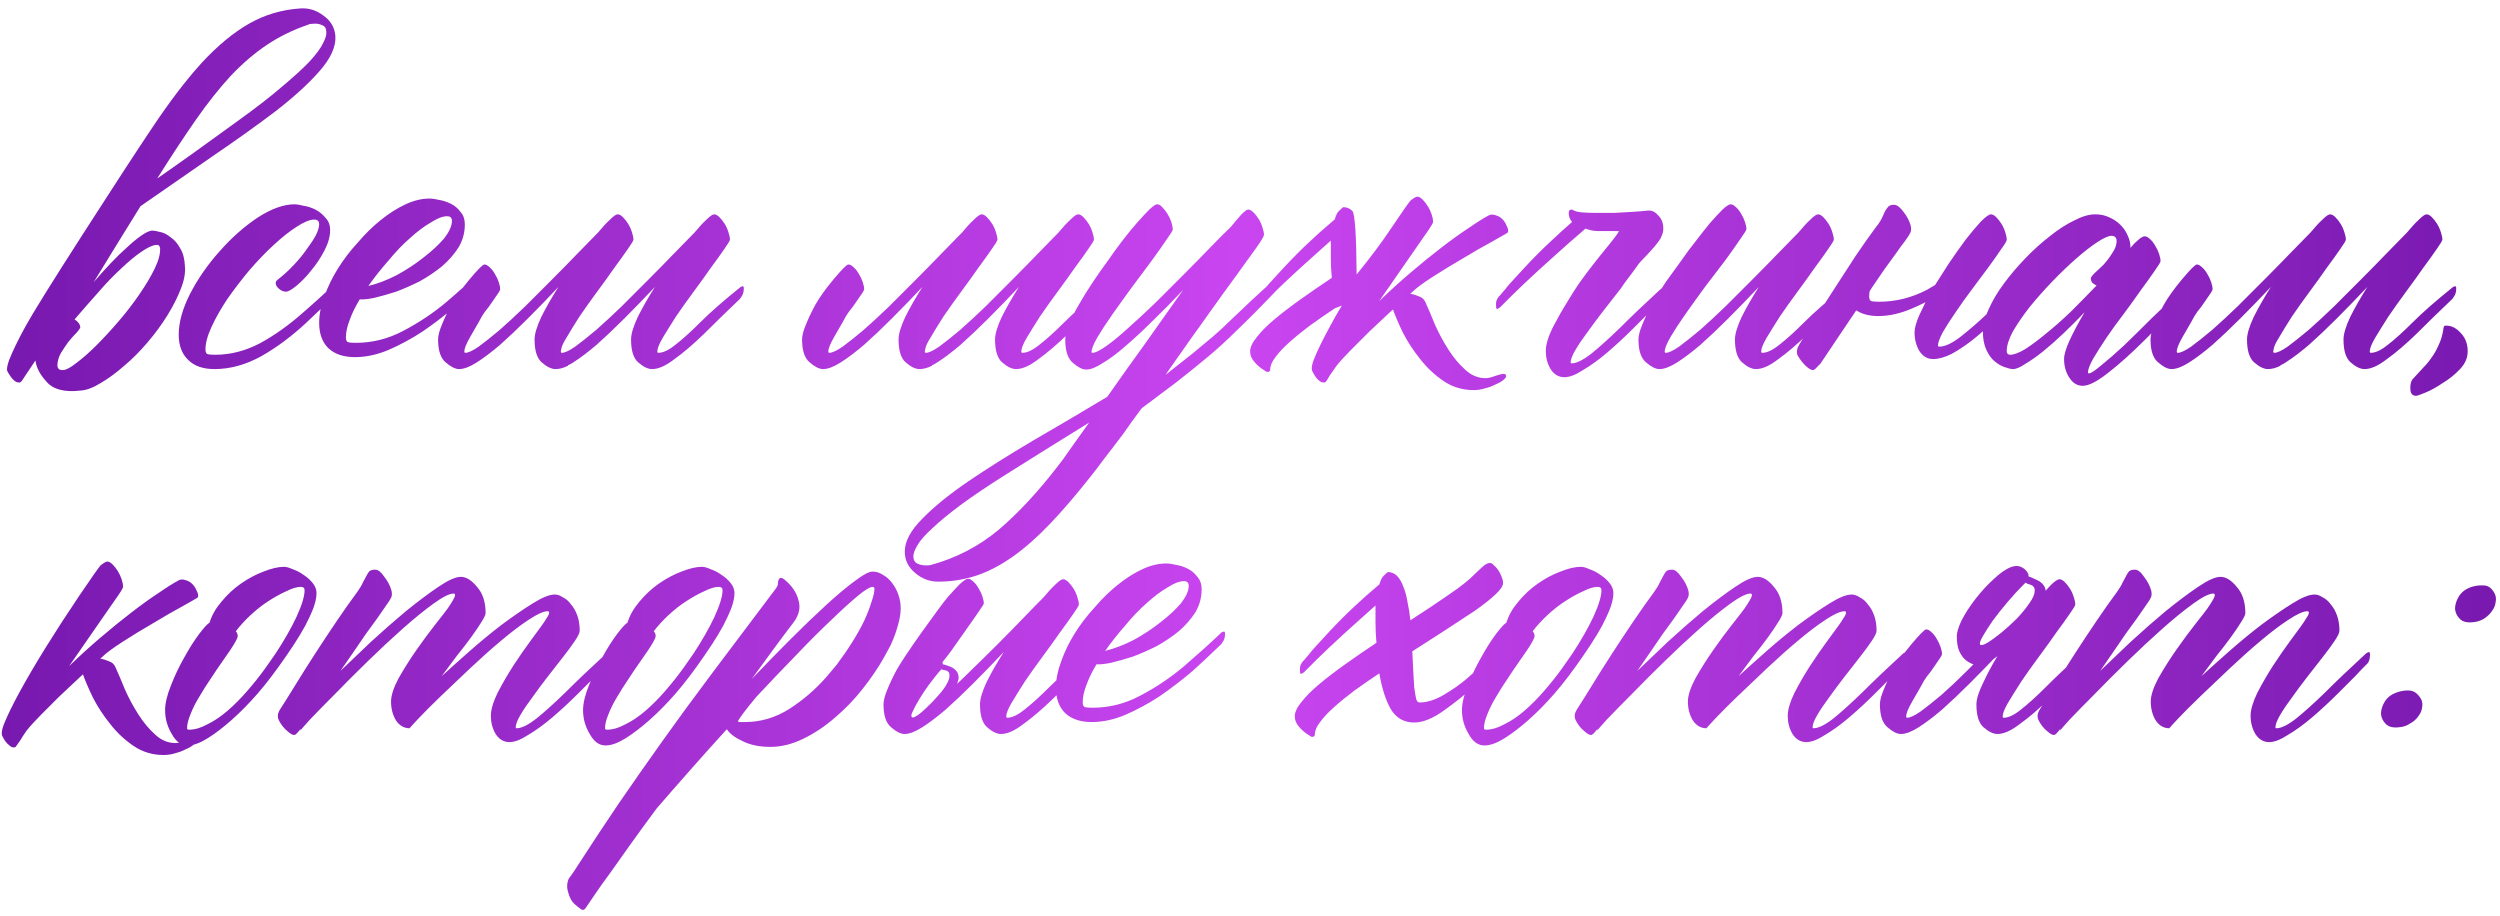 <?xml version="1.0" encoding="UTF-8"?> <svg xmlns="http://www.w3.org/2000/svg" width="322" height="118" viewBox="0 0 322 118" fill="none"><path d="M20.127 31.542C19.635 31.583 18.979 31.891 18.158 32.465C17.379 32.998 16.518 33.716 15.574 34.618C14.631 35.48 13.646 36.505 12.621 37.694C11.596 38.843 10.591 39.991 9.606 41.14C10.058 41.427 10.304 41.755 10.345 42.124C10.345 42.247 10.181 42.493 9.853 42.862C9.524 43.19 9.176 43.58 8.807 44.031C8.479 44.482 8.15 44.975 7.822 45.508C7.535 46.041 7.392 46.574 7.392 47.107C7.433 47.518 7.679 47.702 8.13 47.661C8.499 47.661 9.073 47.353 9.853 46.738C10.632 46.164 11.493 45.405 12.437 44.462C13.38 43.519 14.344 42.473 15.328 41.324C16.312 40.176 17.194 39.027 17.974 37.879C18.794 36.69 19.45 35.582 19.942 34.557C20.435 33.531 20.66 32.67 20.619 31.973C20.578 31.645 20.414 31.501 20.127 31.542ZM39.691 3.18C37.764 3.836 36 4.697 34.4 5.764C32.801 6.83 31.242 8.163 29.725 9.763C28.248 11.362 26.751 13.249 25.233 15.423C23.716 17.597 22.055 20.119 20.25 22.99C21.727 21.965 23.326 20.837 25.049 19.606C26.771 18.376 28.617 17.043 30.586 15.607C32.924 13.926 34.831 12.449 36.308 11.178C37.825 9.906 39.015 8.819 39.876 7.917C40.737 6.974 41.312 6.194 41.599 5.579C41.927 4.964 42.07 4.472 42.029 4.103C42.029 3.651 41.845 3.364 41.476 3.241C41.148 3.077 40.778 3.016 40.368 3.057C40.04 3.057 39.815 3.098 39.691 3.18ZM4.562 46.431C3.7 47.743 3.249 48.42 3.208 48.461C3.044 48.707 2.921 48.892 2.839 49.015C2.757 49.138 2.695 49.199 2.654 49.199C2.613 49.24 2.572 49.261 2.531 49.261C2.039 49.343 1.506 48.851 0.932 47.784C0.85 47.538 0.932 47.066 1.178 46.369C1.629 45.221 2.326 43.785 3.27 42.062C4.213 40.34 6.674 36.382 10.652 30.189C14.631 23.995 17.625 19.401 19.635 16.407C21.85 13.085 23.962 10.316 25.972 8.102C28.023 5.887 30.053 4.205 32.062 3.057C34.072 1.908 36.267 1.252 38.645 1.088C39.753 1.006 40.758 1.313 41.66 2.011C42.603 2.667 43.116 3.549 43.198 4.656C43.28 6.01 42.603 7.507 41.168 9.147C39.773 10.747 37.887 12.47 35.508 14.315C33.129 16.12 30.401 18.068 27.325 20.16C24.29 22.252 21.214 24.385 18.097 26.559C17.194 28.035 16.23 29.594 15.205 31.234C14.221 32.834 13.175 34.536 12.067 36.341C12.806 35.48 13.544 34.659 14.282 33.88C15.021 33.101 15.718 32.424 16.374 31.85C17.03 31.234 17.625 30.742 18.158 30.373C18.732 29.963 19.204 29.737 19.573 29.696C19.819 29.696 20.168 29.758 20.619 29.881C21.07 29.963 21.521 30.189 21.973 30.558C22.465 30.886 22.875 31.357 23.203 31.973C23.572 32.547 23.777 33.326 23.818 34.31C23.9 35.172 23.716 36.156 23.265 37.264C22.855 38.33 22.28 39.458 21.542 40.648C20.804 41.837 19.942 43.006 18.958 44.154C18.015 45.262 17.03 46.246 16.005 47.107C14.979 48.01 13.975 48.748 12.99 49.322C12.006 49.938 11.124 50.266 10.345 50.307C8.253 50.553 6.776 50.143 5.915 49.076C5.136 48.215 4.685 47.333 4.562 46.431ZM43.629 36.033C43.67 35.951 43.773 35.89 43.937 35.849C44.101 35.767 44.183 35.849 44.183 36.095C44.183 36.505 44.101 36.833 43.937 37.079C43.813 37.284 43.731 37.407 43.69 37.448C42.706 38.474 41.291 39.848 39.445 41.57C37.6 43.293 35.672 44.728 33.662 45.877C31.652 46.984 29.643 47.538 27.633 47.538C26.156 47.538 25.028 47.148 24.249 46.369C23.429 45.59 23.019 44.503 23.019 43.108C23.019 41.509 23.511 39.745 24.495 37.817C25.52 35.849 26.792 34.023 28.31 32.342C29.827 30.619 31.447 29.184 33.17 28.035C34.934 26.887 36.533 26.312 37.969 26.312C38.215 26.312 38.584 26.374 39.076 26.497C39.609 26.579 40.122 26.743 40.614 26.989C41.106 27.235 41.537 27.584 41.906 28.035C42.316 28.445 42.522 28.979 42.522 29.635C42.522 30.455 42.275 31.337 41.783 32.28C41.291 33.224 40.717 34.085 40.06 34.864C39.445 35.644 38.81 36.3 38.153 36.833C37.538 37.325 37.107 37.571 36.861 37.571C36.533 37.571 36.226 37.448 35.938 37.202C35.651 36.956 35.508 36.71 35.508 36.464C35.508 36.3 35.59 36.156 35.754 36.033C36.492 35.459 37.19 34.823 37.846 34.126C38.502 33.429 39.056 32.752 39.507 32.096C39.999 31.439 40.389 30.845 40.676 30.311C40.963 29.737 41.106 29.266 41.106 28.896C41.106 28.486 40.901 28.281 40.491 28.281C39.917 28.281 39.158 28.589 38.215 29.204C37.312 29.778 36.328 30.558 35.262 31.542C34.236 32.485 33.19 33.572 32.124 34.803C31.099 36.033 30.155 37.264 29.294 38.494C28.474 39.725 27.797 40.914 27.264 42.062C26.73 43.211 26.464 44.195 26.464 45.016C26.464 45.262 26.525 45.446 26.648 45.569C26.771 45.651 27.141 45.692 27.756 45.692C29.684 45.692 31.591 45.2 33.477 44.216C35.364 43.19 37.21 41.878 39.015 40.278C40.86 38.679 42.398 37.264 43.629 36.033ZM62.332 34.557C62.373 34.475 62.476 34.413 62.64 34.372C62.804 34.29 62.886 34.372 62.886 34.618C62.886 35.028 62.804 35.356 62.64 35.602C62.517 35.808 62.435 35.931 62.394 35.972C62.065 36.3 61.676 36.669 61.225 37.079C60.815 37.489 59.953 38.289 58.641 39.478C57.287 40.627 55.893 41.693 54.457 42.678C53.022 43.621 51.545 44.421 50.027 45.077C48.551 45.692 47.115 46 45.721 46C44.244 46 43.096 45.61 42.275 44.831C41.496 44.052 41.106 42.965 41.106 41.57C41.106 40.504 41.332 39.376 41.783 38.187C42.193 36.997 42.768 35.808 43.506 34.618C44.244 33.429 45.105 32.301 46.09 31.234C47.033 30.127 48.018 29.163 49.043 28.343C50.109 27.481 51.176 26.805 52.242 26.312C53.309 25.82 54.334 25.574 55.318 25.574C55.647 25.574 56.077 25.636 56.61 25.759C57.102 25.841 57.595 26.005 58.087 26.251C58.579 26.497 58.989 26.846 59.317 27.297C59.687 27.707 59.871 28.24 59.871 28.896C59.871 29.963 59.605 30.947 59.071 31.85C58.497 32.752 57.779 33.572 56.918 34.31C56.057 35.008 55.113 35.644 54.088 36.218C53.022 36.751 51.996 37.202 51.012 37.571C49.986 37.899 49.043 38.166 48.182 38.371C47.361 38.535 46.746 38.597 46.336 38.556C45.762 39.499 45.331 40.381 45.044 41.201C44.716 42.022 44.552 42.78 44.552 43.477C44.552 43.724 44.613 43.908 44.736 44.031C44.859 44.113 45.228 44.154 45.844 44.154C47.977 44.154 50.007 43.642 51.935 42.616C53.903 41.591 55.749 40.36 57.472 38.925C59.194 37.448 60.815 35.992 62.332 34.557ZM58.21 28.466C58.21 28.056 58.005 27.851 57.595 27.851C57.02 27.851 56.323 28.117 55.503 28.65C54.642 29.143 53.739 29.819 52.796 30.681C51.852 31.501 50.93 32.465 50.027 33.572C49.084 34.639 48.223 35.726 47.443 36.833C48.633 36.546 49.863 36.074 51.135 35.418C52.406 34.721 53.555 33.962 54.58 33.142C55.647 32.321 56.528 31.501 57.226 30.681C57.882 29.819 58.21 29.081 58.21 28.466ZM73.16 47.046V47.107C72.586 47.395 72.053 47.538 71.561 47.538C71.027 47.538 70.433 47.251 69.776 46.677C69.161 46.144 68.853 45.159 68.853 43.724C68.853 43.026 69.141 42.062 69.715 40.832C70.33 39.602 71.068 38.31 71.93 36.956C70.576 38.392 69.264 39.745 67.992 41.017C66.721 42.288 65.531 43.416 64.424 44.4C63.316 45.344 62.312 46.102 61.409 46.677C60.507 47.251 59.748 47.538 59.133 47.538C58.641 47.538 58.066 47.251 57.41 46.677C56.754 46.144 56.426 45.159 56.426 43.724C56.426 43.231 56.59 42.596 56.918 41.816C57.246 40.996 57.656 40.135 58.148 39.232C58.682 38.289 59.461 37.202 60.486 35.972C61.553 34.7 62.188 34.065 62.394 34.065C62.599 34.065 62.824 34.188 63.07 34.434C63.316 34.639 63.542 34.926 63.747 35.295C63.952 35.623 64.116 35.972 64.239 36.341C64.362 36.71 64.424 37.018 64.424 37.264C64.424 37.387 64.157 37.817 63.624 38.556C63.132 39.294 62.742 39.827 62.455 40.155C62.209 40.483 61.963 40.894 61.717 41.386C61.471 41.837 61.081 42.514 60.548 43.416C60.056 44.277 59.81 44.893 59.81 45.262C59.81 45.385 59.851 45.446 59.933 45.446C60.302 45.446 60.876 45.18 61.655 44.647C62.435 44.072 63.337 43.355 64.362 42.493C65.388 41.591 66.475 40.586 67.623 39.478C68.772 38.33 69.92 37.182 71.068 36.033C72.217 34.885 73.304 33.777 74.329 32.711C75.355 31.645 76.257 30.722 77.036 29.942C77.61 29.245 78.123 28.691 78.574 28.281C79.025 27.83 79.353 27.605 79.559 27.605C79.764 27.605 79.989 27.727 80.235 27.974C80.481 28.22 80.707 28.507 80.912 28.835C81.117 29.163 81.281 29.532 81.404 29.942C81.527 30.311 81.589 30.619 81.589 30.865C81.589 30.988 81.343 31.398 80.851 32.096C80.399 32.752 79.825 33.552 79.128 34.495C78.472 35.438 77.733 36.464 76.913 37.571C76.093 38.679 75.334 39.745 74.637 40.77C73.981 41.796 73.427 42.698 72.976 43.477C72.606 44.052 72.381 44.523 72.299 44.893V44.954C72.258 45.077 72.237 45.18 72.237 45.262C72.237 45.385 72.278 45.446 72.36 45.446C72.73 45.446 73.304 45.18 74.083 44.647C74.862 44.072 75.765 43.355 76.79 42.493C77.815 41.591 78.902 40.586 80.051 39.478C81.199 38.33 82.348 37.182 83.496 36.033C84.644 34.885 85.731 33.777 86.757 32.711C87.782 31.645 88.685 30.722 89.464 29.942C90.038 29.245 90.551 28.691 91.002 28.281C91.453 27.83 91.781 27.605 91.986 27.605C92.191 27.605 92.417 27.727 92.663 27.974C92.909 28.22 93.135 28.507 93.34 28.835C93.545 29.163 93.709 29.532 93.832 29.942C93.955 30.311 94.017 30.619 94.017 30.865C94.017 30.988 93.77 31.398 93.278 32.096C92.827 32.752 92.253 33.552 91.556 34.495C90.899 35.438 90.161 36.464 89.341 37.571C88.52 38.679 87.762 39.745 87.064 40.77C86.408 41.796 85.834 42.719 85.342 43.539C84.891 44.318 84.665 44.893 84.665 45.262C84.665 45.385 84.706 45.446 84.788 45.446C85.403 45.446 86.142 45.098 87.003 44.4C87.905 43.703 88.972 42.739 90.202 41.509C91.433 40.278 93.114 38.802 95.247 37.079C95.329 36.997 95.432 36.935 95.555 36.895C95.719 36.812 95.801 36.895 95.801 37.141C95.801 37.551 95.719 37.879 95.555 38.125C95.432 38.33 95.35 38.453 95.309 38.494C93.627 40.094 92.089 41.591 90.694 42.985C89.3 44.339 88.028 45.426 86.88 46.246C85.772 47.107 84.809 47.538 83.988 47.538C83.455 47.538 82.86 47.251 82.204 46.677C81.589 46.144 81.281 45.159 81.281 43.724C81.281 43.026 81.568 42.062 82.143 40.832C82.758 39.602 83.496 38.31 84.357 36.956C83.004 38.392 81.691 39.745 80.42 41.017C79.148 42.288 77.959 43.416 76.852 44.4C75.744 45.344 74.739 46.102 73.837 46.677C73.591 46.841 73.365 46.964 73.16 47.046ZM120.041 47.046V47.107C119.467 47.395 118.934 47.538 118.441 47.538C117.908 47.538 117.313 47.251 116.657 46.677C116.042 46.144 115.734 45.159 115.734 43.724C115.734 43.026 116.021 42.062 116.596 40.832C117.211 39.602 117.949 38.31 118.811 36.956C117.457 38.392 116.145 39.745 114.873 41.017C113.602 42.288 112.412 43.416 111.305 44.4C110.197 45.344 109.192 46.102 108.29 46.677C107.388 47.251 106.629 47.538 106.014 47.538C105.521 47.538 104.947 47.251 104.291 46.677C103.635 46.144 103.307 45.159 103.307 43.724C103.307 43.231 103.471 42.596 103.799 41.816C104.127 40.996 104.537 40.135 105.029 39.232C105.562 38.289 106.342 37.202 107.367 35.972C108.434 34.7 109.069 34.065 109.274 34.065C109.479 34.065 109.705 34.188 109.951 34.434C110.197 34.639 110.423 34.926 110.628 35.295C110.833 35.623 110.997 35.972 111.12 36.341C111.243 36.71 111.305 37.018 111.305 37.264C111.305 37.387 111.038 37.817 110.505 38.556C110.013 39.294 109.623 39.827 109.336 40.155C109.09 40.483 108.844 40.894 108.598 41.386C108.352 41.837 107.962 42.514 107.429 43.416C106.937 44.277 106.69 44.893 106.69 45.262C106.69 45.385 106.731 45.446 106.813 45.446C107.183 45.446 107.757 45.18 108.536 44.647C109.315 44.072 110.218 43.355 111.243 42.493C112.269 41.591 113.355 40.586 114.504 39.478C115.652 38.33 116.801 37.182 117.949 36.033C119.098 34.885 120.185 33.777 121.21 32.711C122.235 31.645 123.138 30.722 123.917 29.942C124.491 29.245 125.004 28.691 125.455 28.281C125.906 27.83 126.234 27.605 126.439 27.605C126.645 27.605 126.87 27.727 127.116 27.974C127.362 28.22 127.588 28.507 127.793 28.835C127.998 29.163 128.162 29.532 128.285 29.942C128.408 30.311 128.47 30.619 128.47 30.865C128.47 30.988 128.224 31.398 127.731 32.096C127.28 32.752 126.706 33.552 126.009 34.495C125.353 35.438 124.614 36.464 123.794 37.571C122.974 38.679 122.215 39.745 121.518 40.77C120.861 41.796 120.308 42.698 119.856 43.477C119.487 44.052 119.262 44.523 119.18 44.893V44.954C119.139 45.077 119.118 45.18 119.118 45.262C119.118 45.385 119.159 45.446 119.241 45.446C119.61 45.446 120.185 45.18 120.964 44.647C121.743 44.072 122.646 43.355 123.671 42.493C124.696 41.591 125.783 40.586 126.932 39.478C128.08 38.33 129.229 37.182 130.377 36.033C131.525 34.885 132.612 33.777 133.638 32.711C134.663 31.645 135.565 30.722 136.345 29.942C136.919 29.245 137.432 28.691 137.883 28.281C138.334 27.83 138.662 27.605 138.867 27.605C139.072 27.605 139.298 27.727 139.544 27.974C139.79 28.22 140.016 28.507 140.221 28.835C140.426 29.163 140.59 29.532 140.713 29.942C140.836 30.311 140.897 30.619 140.897 30.865C140.897 30.988 140.651 31.398 140.159 32.096C139.708 32.752 139.134 33.552 138.437 34.495C137.78 35.438 137.042 36.464 136.222 37.571C135.401 38.679 134.643 39.745 133.945 40.77C133.289 41.796 132.715 42.719 132.223 43.539C131.771 44.318 131.546 44.893 131.546 45.262C131.546 45.385 131.587 45.446 131.669 45.446C132.284 45.446 133.022 45.098 133.884 44.4C134.786 43.703 135.853 42.739 137.083 41.509C138.313 40.278 139.995 38.802 142.128 37.079C142.21 36.997 142.312 36.935 142.436 36.895C142.6 36.812 142.682 36.895 142.682 37.141C142.682 37.551 142.6 37.879 142.436 38.125C142.312 38.33 142.23 38.453 142.189 38.494C140.508 40.094 138.97 41.591 137.575 42.985C136.181 44.339 134.909 45.426 133.761 46.246C132.653 47.107 131.689 47.538 130.869 47.538C130.336 47.538 129.741 47.251 129.085 46.677C128.47 46.144 128.162 45.159 128.162 43.724C128.162 43.026 128.449 42.062 129.023 40.832C129.639 39.602 130.377 38.31 131.238 36.956C129.885 38.392 128.572 39.745 127.301 41.017C126.029 42.288 124.84 43.416 123.732 44.4C122.625 45.344 121.62 46.102 120.718 46.677C120.472 46.841 120.246 46.964 120.041 47.046ZM136.16 60.15C136.57 59.658 137.124 58.899 137.821 57.874C138.519 56.89 139.339 55.741 140.282 54.429C138.765 55.372 137.145 56.377 135.422 57.443C133.699 58.51 131.833 59.679 129.823 60.95C127.403 62.468 125.414 63.801 123.855 64.949C122.256 66.139 121.005 67.164 120.103 68.025C119.159 68.887 118.523 69.605 118.195 70.179C117.826 70.794 117.642 71.286 117.642 71.655C117.642 72.106 117.806 72.414 118.134 72.578C118.462 72.742 118.831 72.824 119.241 72.824C119.569 72.824 119.795 72.804 119.918 72.763C123.199 71.86 126.111 70.343 128.654 68.21C131.156 66.077 133.658 63.391 136.16 60.15ZM150.126 48.276L153.633 45.508C154.535 44.77 155.396 44.052 156.217 43.355C157.078 42.616 157.898 41.857 158.678 41.078C160.113 39.684 162.164 37.776 164.83 35.356C164.871 35.274 164.974 35.213 165.138 35.172C165.302 35.09 165.384 35.172 165.384 35.418C165.425 35.828 165.384 36.156 165.261 36.402C165.138 36.607 165.056 36.73 165.015 36.772C162.554 39.355 160.605 41.324 159.17 42.678C158.062 43.785 156.873 44.872 155.602 45.938C154.371 46.964 152.997 48.071 151.479 49.261L147.05 52.583C146.188 53.731 145.389 54.839 144.65 55.905C143.789 57.054 142.989 58.1 142.251 59.043C141.554 59.986 140.959 60.766 140.467 61.381C138.621 63.719 136.898 65.728 135.299 67.41C133.658 69.133 132.059 70.548 130.5 71.655C128.941 72.763 127.383 73.583 125.824 74.116C124.225 74.649 122.563 74.916 120.841 74.916C119.733 74.916 118.749 74.547 117.888 73.809C116.985 73.07 116.534 72.147 116.534 71.04C116.534 69.728 117.293 68.312 118.811 66.795C120.287 65.277 122.256 63.678 124.717 61.996C127.137 60.355 129.905 58.612 133.022 56.767C136.14 54.962 139.339 53.075 142.62 51.106C144.138 48.933 145.758 46.656 147.48 44.277C149.203 41.857 150.844 39.54 152.402 37.325C151.09 38.72 149.798 40.032 148.526 41.263C147.296 42.493 146.127 43.58 145.02 44.523C143.953 45.467 142.969 46.205 142.066 46.738C141.205 47.312 140.487 47.6 139.913 47.6C139.421 47.6 138.847 47.312 138.19 46.738C137.534 46.205 137.206 45.2 137.206 43.724C137.206 43.231 137.37 42.596 137.698 41.816C137.985 41.037 138.396 40.196 138.929 39.294C139.462 38.351 140.057 37.387 140.713 36.402C141.369 35.418 142.046 34.454 142.743 33.511C143.276 32.731 143.871 31.911 144.527 31.05C145.184 30.189 145.819 29.409 146.435 28.712C147.05 28.015 147.583 27.44 148.034 26.989C148.526 26.538 148.854 26.312 149.019 26.312C149.265 26.312 149.49 26.436 149.695 26.682C149.941 26.928 150.167 27.215 150.372 27.543C150.577 27.871 150.741 28.22 150.864 28.589C150.987 28.958 151.049 29.286 151.049 29.573C151.049 29.696 150.782 30.127 150.249 30.865C149.757 31.604 149.121 32.506 148.342 33.572C147.562 34.598 146.722 35.726 145.819 36.956C144.917 38.187 144.076 39.355 143.297 40.463C142.518 41.57 141.861 42.575 141.328 43.477C140.836 44.339 140.59 44.954 140.59 45.323C140.59 45.405 140.631 45.446 140.713 45.446C141.082 45.446 141.697 45.139 142.559 44.523C143.42 43.908 144.384 43.108 145.45 42.124C146.558 41.14 147.727 40.053 148.957 38.863C150.188 37.633 151.397 36.423 152.587 35.233C153.776 34.044 154.884 32.916 155.909 31.85C156.935 30.783 157.796 29.922 158.493 29.266C159.067 28.568 159.539 28.015 159.908 27.605C160.318 27.194 160.605 26.989 160.77 26.989C160.975 26.989 161.2 27.112 161.446 27.358C161.692 27.605 161.918 27.892 162.123 28.22C162.328 28.548 162.492 28.917 162.615 29.327C162.738 29.696 162.8 30.004 162.8 30.25C162.8 30.414 162.472 30.968 161.815 31.911C161.159 32.813 160.359 33.921 159.416 35.233C159.457 35.192 159.293 35.418 158.924 35.91C158.596 36.361 158.104 37.038 157.447 37.94C156.832 38.802 156.114 39.807 155.294 40.955C154.515 42.022 152.874 44.339 150.372 47.907L150.126 48.276ZM172.828 39.355C172.541 39.478 172.233 39.602 171.905 39.725C170.798 40.463 169.731 41.201 168.706 41.94C167.722 42.678 166.84 43.395 166.061 44.093C165.322 44.749 164.728 45.385 164.276 46C163.825 46.574 163.6 47.107 163.6 47.6C163.6 47.805 163.477 47.907 163.23 47.907C163.148 47.907 163.066 47.866 162.984 47.784C162.41 47.456 161.938 47.066 161.569 46.615C161.2 46.205 161.016 45.754 161.016 45.262C161.016 44.728 161.303 44.113 161.877 43.416C162.451 42.678 163.23 41.898 164.215 41.078C165.199 40.258 166.327 39.397 167.599 38.494C168.87 37.592 170.183 36.69 171.536 35.787C171.454 34.967 171.413 34.105 171.413 33.203V30.988C170.634 31.686 169.854 32.383 169.075 33.08C166.491 35.377 164.215 37.53 162.246 39.54C162.164 39.622 162.041 39.704 161.877 39.786C161.754 39.827 161.692 39.725 161.692 39.478C161.651 39.068 161.692 38.761 161.815 38.556C161.938 38.31 162.041 38.166 162.123 38.125C162.697 37.469 163.107 36.977 163.354 36.648C163.641 36.32 164.338 35.562 165.445 34.372C166.594 33.142 167.701 32.034 168.768 31.05C169.588 30.27 170.511 29.45 171.536 28.589C171.659 28.466 171.782 28.363 171.905 28.281C172.069 27.748 172.233 27.399 172.397 27.235C172.767 26.866 172.972 26.682 173.013 26.682C173.464 26.682 173.854 26.846 174.182 27.174C174.51 27.502 174.694 30.23 174.735 35.356C176.499 33.183 177.914 31.296 178.98 29.696C180.58 27.317 181.482 26.025 181.688 25.82C182.098 25.492 182.385 25.328 182.549 25.328C182.754 25.328 182.979 25.451 183.226 25.697C183.472 25.943 183.697 26.23 183.902 26.559C184.107 26.887 184.271 27.235 184.395 27.605C184.518 27.974 184.579 28.302 184.579 28.589C184.579 28.671 184.477 28.876 184.271 29.204C184.066 29.532 183.8 29.922 183.472 30.373L177.627 38.802C178.98 37.489 180.334 36.259 181.688 35.11C183.082 33.921 184.395 32.855 185.625 31.911C186.896 30.927 188.065 30.086 189.132 29.389C190.198 28.65 191.08 28.097 191.777 27.727C192.023 27.605 192.311 27.605 192.639 27.727C192.967 27.81 193.254 27.974 193.5 28.22C193.746 28.466 193.931 28.753 194.054 29.081C194.218 29.368 194.279 29.635 194.238 29.881C194.197 29.963 194.095 30.045 193.931 30.127C193.808 30.209 193.192 30.558 192.085 31.173C191.019 31.747 189.809 32.444 188.455 33.265C187.102 34.044 185.789 34.844 184.518 35.664C183.246 36.484 182.364 37.141 181.872 37.633C181.79 37.715 181.708 37.776 181.626 37.817C182.036 37.899 182.426 38.023 182.795 38.187C183.164 38.31 183.431 38.556 183.595 38.925C183.964 39.745 184.374 40.709 184.825 41.816C185.317 42.924 185.892 43.99 186.548 45.016C187.204 46.041 187.922 46.902 188.701 47.6C189.48 48.338 190.362 48.707 191.347 48.707C191.675 48.707 192.105 48.605 192.639 48.399C193.172 48.235 193.5 48.153 193.623 48.153C193.869 48.153 193.992 48.256 193.992 48.461C193.992 48.584 193.869 48.748 193.623 48.953C193.377 49.158 193.049 49.343 192.639 49.507C192.27 49.712 191.839 49.876 191.347 49.999C190.854 50.163 190.342 50.245 189.809 50.245C188.373 50.245 187.081 49.855 185.933 49.076C184.784 48.297 183.779 47.353 182.918 46.246C182.057 45.18 181.318 44.052 180.703 42.862C180.129 41.673 179.698 40.668 179.411 39.848C179.411 39.889 179.391 39.909 179.35 39.909C179.268 39.991 178.939 40.299 178.365 40.832C177.791 41.365 177.114 42.001 176.335 42.739C175.597 43.477 174.838 44.236 174.059 45.016C173.279 45.795 172.644 46.492 172.151 47.107C171.782 47.641 171.495 48.051 171.29 48.338C171.126 48.625 171.003 48.83 170.921 48.953C170.839 49.076 170.777 49.158 170.736 49.199C170.695 49.24 170.634 49.261 170.552 49.261C170.347 49.302 170.101 49.199 169.813 48.953C169.567 48.748 169.301 48.358 169.014 47.784C168.891 47.497 168.952 47.025 169.198 46.369C169.649 45.221 170.347 43.785 171.29 42.062C171.741 41.201 172.254 40.299 172.828 39.355ZM211.096 33.941C210.85 34.27 210.583 34.639 210.296 35.049C209.886 35.582 209.517 36.074 209.188 36.525C208.901 36.977 208.635 37.346 208.389 37.633C207.773 38.412 207.117 39.253 206.42 40.155C205.723 41.058 205.066 41.94 204.451 42.801C203.836 43.621 203.323 44.38 202.913 45.077C202.503 45.774 202.298 46.308 202.298 46.677C202.298 46.759 202.339 46.8 202.421 46.8C203.036 46.8 203.877 46.39 204.943 45.569C206.01 44.708 207.261 43.58 208.696 42.185C210.132 40.75 211.875 39.089 213.926 37.202C214.008 37.12 214.11 37.059 214.233 37.018C214.397 36.935 214.479 37.018 214.479 37.264C214.479 37.674 214.418 38.002 214.295 38.248C214.172 38.453 214.069 38.576 213.987 38.617C213.372 39.232 212.921 39.704 212.634 40.032C212.347 40.319 211.608 41.058 210.419 42.247C209.271 43.395 208.143 44.441 207.035 45.385C205.928 46.328 204.882 47.087 203.897 47.661C202.954 48.276 202.154 48.584 201.498 48.584C200.76 48.584 200.165 48.235 199.714 47.538C199.304 46.841 199.099 46.062 199.099 45.2C199.099 44.421 199.386 43.437 199.96 42.247C200.575 41.058 201.19 39.971 201.806 38.986C202.421 37.961 202.913 37.182 203.282 36.648C204.021 35.582 205.066 34.208 206.42 32.526C207.814 30.845 208.512 29.922 208.512 29.758H206.604C206.317 29.758 206.03 29.758 205.743 29.758C205.456 29.758 205.148 29.717 204.82 29.635L204.205 29.45C202.811 30.64 201.437 31.85 200.083 33.08C197.499 35.377 195.223 37.53 193.254 39.54C193.172 39.622 193.049 39.704 192.885 39.786C192.762 39.827 192.7 39.725 192.7 39.478C192.659 39.068 192.7 38.761 192.823 38.556C192.946 38.31 193.049 38.166 193.131 38.125C193.705 37.469 194.115 36.977 194.361 36.648C194.648 36.32 195.346 35.562 196.453 34.372C197.602 33.142 198.709 32.034 199.775 31.05C200.596 30.27 201.498 29.45 202.482 28.589C202.195 28.261 202.052 27.871 202.052 27.42C202.052 27.133 202.175 26.989 202.421 26.989C202.462 26.989 202.564 27.03 202.729 27.112C202.934 27.235 203.282 27.317 203.774 27.358C204.308 27.399 204.923 27.42 205.62 27.42C206.358 27.42 207.117 27.42 207.896 27.42C208.717 27.379 209.455 27.338 210.111 27.297C210.85 27.256 211.608 27.194 212.388 27.112C212.839 27.112 213.249 27.338 213.618 27.789C214.028 28.199 214.233 28.753 214.233 29.45C214.233 29.778 214.172 30.065 214.049 30.311C213.967 30.558 213.864 30.763 213.741 30.927C213.413 31.419 212.818 32.116 211.957 33.019C211.67 33.306 211.383 33.613 211.096 33.941ZM237.428 37.079C237.51 36.997 237.612 36.935 237.735 36.895C237.899 36.812 237.981 36.895 237.981 37.141C237.981 37.551 237.899 37.879 237.735 38.125C237.612 38.33 237.53 38.453 237.489 38.494C235.808 40.094 234.27 41.591 232.875 42.985C231.48 44.339 230.209 45.426 229.061 46.246C227.953 47.107 226.989 47.538 226.169 47.538C225.636 47.538 225.041 47.251 224.385 46.677C223.77 46.144 223.462 45.159 223.462 43.724C223.462 43.026 223.749 42.062 224.323 40.832C224.938 39.602 225.677 38.31 226.538 36.956C225.185 38.392 223.872 39.745 222.601 41.017C221.329 42.288 220.14 43.416 219.032 44.4C217.925 45.344 216.92 46.102 216.018 46.677C215.115 47.251 214.356 47.538 213.741 47.538C213.249 47.538 212.675 47.251 212.019 46.677C211.362 46.144 211.034 45.159 211.034 43.724C211.034 43.231 211.198 42.596 211.526 41.816C211.854 40.996 212.265 40.135 212.757 39.232C213.29 38.289 213.885 37.325 214.541 36.341C215.238 35.356 215.936 34.393 216.633 33.449C217.166 32.67 217.761 31.87 218.417 31.05C219.073 30.189 219.688 29.409 220.263 28.712C220.878 28.015 221.411 27.44 221.862 26.989C222.354 26.538 222.703 26.312 222.908 26.312C223.113 26.312 223.339 26.436 223.585 26.682C223.831 26.887 224.057 27.174 224.262 27.543C224.467 27.871 224.631 28.22 224.754 28.589C224.877 28.958 224.938 29.266 224.938 29.512C224.938 29.635 224.672 30.065 224.139 30.804C223.646 31.542 223.011 32.444 222.231 33.511C221.452 34.536 220.591 35.664 219.647 36.895C218.745 38.125 217.904 39.294 217.125 40.401C216.346 41.509 215.689 42.514 215.156 43.416C214.664 44.277 214.418 44.893 214.418 45.262C214.418 45.385 214.459 45.446 214.541 45.446C214.91 45.446 215.484 45.18 216.264 44.647C217.043 44.072 217.945 43.355 218.971 42.493C219.996 41.591 221.083 40.586 222.231 39.478C223.38 38.33 224.528 37.182 225.677 36.033C226.825 34.885 227.912 33.777 228.938 32.711C229.963 31.645 230.865 30.722 231.645 29.942C232.219 29.245 232.731 28.691 233.183 28.281C233.634 27.83 233.962 27.605 234.167 27.605C234.372 27.605 234.598 27.727 234.844 27.974C235.09 28.22 235.315 28.507 235.521 28.835C235.726 29.163 235.89 29.532 236.013 29.942C236.136 30.311 236.197 30.619 236.197 30.865C236.197 30.988 235.951 31.398 235.459 32.096C235.008 32.752 234.434 33.552 233.736 34.495C233.08 35.438 232.342 36.464 231.521 37.571C230.701 38.679 229.942 39.745 229.245 40.77C228.589 41.796 228.015 42.719 227.522 43.539C227.071 44.318 226.846 44.893 226.846 45.262C226.846 45.385 226.887 45.446 226.969 45.446C227.584 45.446 228.322 45.098 229.184 44.4C230.086 43.703 231.152 42.739 232.383 41.509C233.613 40.278 235.295 38.802 237.428 37.079ZM249.24 36.71C249.773 35.849 250.348 34.946 250.963 34.003C251.742 32.855 252.48 31.809 253.178 30.865C253.916 29.922 254.572 29.143 255.146 28.527C255.762 27.912 256.192 27.605 256.438 27.605C256.644 27.605 256.869 27.727 257.115 27.974C257.361 28.22 257.587 28.507 257.792 28.835C257.997 29.163 258.161 29.532 258.284 29.942C258.407 30.311 258.469 30.619 258.469 30.865C258.469 31.029 258.243 31.419 257.792 32.034C257.382 32.649 256.849 33.408 256.192 34.31C255.536 35.172 254.818 36.136 254.039 37.202C253.26 38.227 252.542 39.232 251.886 40.217C251.229 41.16 250.676 42.022 250.225 42.801C249.814 43.58 249.609 44.154 249.609 44.523C249.609 44.605 249.671 44.647 249.794 44.647C250.532 44.647 251.476 44.195 252.624 43.293C253.813 42.35 254.941 41.365 256.008 40.34C257.074 39.273 258.223 38.145 259.453 36.956C259.535 36.874 259.638 36.812 259.761 36.772C259.925 36.69 260.007 36.772 260.007 37.018C260.007 37.428 259.925 37.756 259.761 38.002C259.638 38.207 259.556 38.33 259.515 38.371C258.899 39.027 258.1 39.889 257.115 40.955C256.172 41.98 255.208 42.883 254.224 43.662C253.239 44.441 252.296 45.077 251.394 45.569C250.491 46.02 249.691 46.246 248.994 46.246C248.256 46.246 247.661 45.898 247.21 45.2C246.8 44.503 246.595 43.703 246.595 42.801C246.595 42.268 246.8 41.529 247.21 40.586C247.456 40.053 247.723 39.499 248.01 38.925C247.436 39.212 246.861 39.478 246.287 39.725C244.77 40.381 243.313 40.709 241.919 40.709C240.771 40.709 239.827 40.463 239.089 39.971C238.556 40.75 237.961 41.632 237.305 42.616C235.336 45.528 234.331 47.025 234.29 47.107L234.413 46.861C233.962 47.395 233.675 47.661 233.552 47.661C233.347 47.702 233.039 47.538 232.629 47.169C232.219 46.8 231.85 46.328 231.521 45.754C231.357 45.344 231.439 44.872 231.768 44.339C232.26 43.519 232.896 42.473 233.675 41.201C234.495 39.93 235.356 38.597 236.259 37.202C237.161 35.808 238.063 34.413 238.966 33.019C239.909 31.624 240.791 30.373 241.611 29.266C241.98 28.814 242.247 28.404 242.411 28.035C242.575 27.666 242.719 27.358 242.842 27.112C243.006 26.866 243.149 26.682 243.272 26.559C243.437 26.436 243.662 26.374 243.949 26.374C244.318 26.374 244.729 26.682 245.18 27.297C245.631 27.871 245.938 28.466 246.103 29.081C246.185 29.45 246.164 29.758 246.041 30.004C245.918 30.25 245.692 30.599 245.364 31.05C245.036 31.46 244.646 31.993 244.195 32.649C243.744 33.265 243.252 33.941 242.719 34.68C242.227 35.418 241.693 36.197 241.119 37.018C241.037 37.141 240.935 37.305 240.812 37.51C240.771 37.715 240.75 37.94 240.75 38.187C240.75 38.433 240.812 38.617 240.935 38.74C241.058 38.822 241.427 38.863 242.042 38.863C244.175 38.863 246.226 38.351 248.194 37.325C248.563 37.12 248.912 36.915 249.24 36.71ZM281.725 36.648C281.766 36.566 281.868 36.505 282.032 36.464C282.196 36.382 282.278 36.464 282.278 36.71C282.278 37.12 282.196 37.448 282.032 37.694C281.909 37.899 281.827 38.023 281.786 38.063C279.776 40.237 277.91 42.165 276.188 43.847C274.506 45.528 272.947 46.923 271.512 48.03C270.117 49.138 269.03 49.691 268.251 49.691C267.554 49.691 266.979 49.343 266.528 48.645C266.077 47.948 265.852 47.148 265.852 46.246C265.852 45.672 266.098 44.852 266.59 43.785C267.082 42.719 267.718 41.529 268.497 40.217C267.636 41.119 266.733 42.022 265.79 42.924C264.888 43.785 264.006 44.565 263.145 45.262C262.324 45.918 261.565 46.451 260.868 46.861C260.212 47.312 259.679 47.538 259.269 47.538C259.022 47.538 258.674 47.456 258.223 47.292C257.812 47.169 257.382 46.923 256.931 46.554C256.521 46.226 256.172 45.754 255.885 45.139C255.557 44.482 255.393 43.662 255.393 42.678C255.393 41.857 255.639 40.914 256.131 39.848C256.623 38.74 257.279 37.633 258.1 36.525C258.92 35.418 259.843 34.331 260.868 33.265C261.894 32.198 262.939 31.255 264.006 30.435C265.072 29.573 266.118 28.896 267.144 28.404C268.169 27.871 269.071 27.605 269.851 27.605C270.507 27.605 271.102 27.727 271.635 27.974C272.209 28.22 272.701 28.548 273.111 28.958C273.521 29.368 273.829 29.819 274.034 30.311C274.28 30.804 274.403 31.316 274.403 31.85C274.403 31.891 274.383 31.911 274.342 31.911C274.342 31.911 274.342 31.932 274.342 31.973C275.244 30.947 275.88 30.435 276.249 30.435C276.454 30.435 276.68 30.558 276.926 30.804C277.172 31.009 277.397 31.296 277.603 31.665C277.808 31.993 277.972 32.342 278.095 32.711C278.218 33.08 278.279 33.388 278.279 33.634C278.279 33.757 278.033 34.167 277.541 34.864C277.09 35.52 276.516 36.32 275.818 37.264C275.162 38.207 274.424 39.232 273.604 40.34C272.783 41.406 272.024 42.452 271.327 43.477C270.671 44.462 270.097 45.364 269.604 46.185C269.153 47.005 268.928 47.6 268.928 47.969C268.928 48.051 268.969 48.092 269.051 48.092C269.297 48.092 269.83 47.743 270.65 47.046C271.471 46.39 272.435 45.549 273.542 44.523C274.649 43.457 275.839 42.288 277.11 41.017C278.423 39.745 279.366 38.843 279.94 38.31C280.556 37.735 281.15 37.182 281.725 36.648ZM258.899 45.692C259.392 45.692 260.048 45.446 260.868 44.954C261.688 44.421 262.591 43.744 263.575 42.924C264.601 42.103 265.667 41.16 266.774 40.094C267.882 38.986 268.969 37.879 270.035 36.772C269.83 36.69 269.646 36.566 269.481 36.402C269.358 36.238 269.297 36.054 269.297 35.849C269.297 35.726 269.461 35.5 269.789 35.172C270.158 34.844 270.548 34.475 270.958 34.065C271.368 33.613 271.737 33.121 272.065 32.588C272.435 32.055 272.619 31.542 272.619 31.05C272.619 30.599 272.394 30.373 271.942 30.373C271.573 30.373 270.979 30.64 270.158 31.173C269.338 31.706 268.415 32.424 267.39 33.326C266.405 34.188 265.38 35.172 264.313 36.279C263.288 37.346 262.324 38.433 261.422 39.54C260.561 40.648 259.843 41.693 259.269 42.678C258.735 43.662 258.469 44.503 258.469 45.2C258.469 45.528 258.612 45.692 258.899 45.692ZM293.722 47.046V47.107C293.147 47.395 292.614 47.538 292.122 47.538C291.589 47.538 290.994 47.251 290.338 46.677C289.723 46.144 289.415 45.159 289.415 43.724C289.415 43.026 289.702 42.062 290.276 40.832C290.892 39.602 291.63 38.31 292.491 36.956C291.138 38.392 289.825 39.745 288.554 41.017C287.282 42.288 286.093 43.416 284.985 44.4C283.878 45.344 282.873 46.102 281.971 46.677C281.068 47.251 280.31 47.538 279.694 47.538C279.202 47.538 278.628 47.251 277.972 46.677C277.315 46.144 276.987 45.159 276.987 43.724C276.987 43.231 277.151 42.596 277.479 41.816C277.808 40.996 278.218 40.135 278.71 39.232C279.243 38.289 280.022 37.202 281.048 35.972C282.114 34.7 282.75 34.065 282.955 34.065C283.16 34.065 283.386 34.188 283.632 34.434C283.878 34.639 284.104 34.926 284.309 35.295C284.514 35.623 284.678 35.972 284.801 36.341C284.924 36.71 284.985 37.018 284.985 37.264C284.985 37.387 284.719 37.817 284.186 38.556C283.693 39.294 283.304 39.827 283.017 40.155C282.771 40.483 282.524 40.894 282.278 41.386C282.032 41.837 281.643 42.514 281.109 43.416C280.617 44.277 280.371 44.893 280.371 45.262C280.371 45.385 280.412 45.446 280.494 45.446C280.863 45.446 281.438 45.18 282.217 44.647C282.996 44.072 283.898 43.355 284.924 42.493C285.949 41.591 287.036 40.586 288.185 39.478C289.333 38.33 290.481 37.182 291.63 36.033C292.778 34.885 293.865 33.777 294.891 32.711C295.916 31.645 296.818 30.722 297.598 29.942C298.172 29.245 298.685 28.691 299.136 28.281C299.587 27.83 299.915 27.605 300.12 27.605C300.325 27.605 300.551 27.727 300.797 27.974C301.043 28.22 301.269 28.507 301.474 28.835C301.679 29.163 301.843 29.532 301.966 29.942C302.089 30.311 302.15 30.619 302.15 30.865C302.15 30.988 301.904 31.398 301.412 32.096C300.961 32.752 300.387 33.552 299.689 34.495C299.033 35.438 298.295 36.464 297.475 37.571C296.654 38.679 295.896 39.745 295.198 40.77C294.542 41.796 293.988 42.698 293.537 43.477C293.168 44.052 292.942 44.523 292.86 44.893V44.954C292.819 45.077 292.799 45.18 292.799 45.262C292.799 45.385 292.84 45.446 292.922 45.446C293.291 45.446 293.865 45.18 294.645 44.647C295.424 44.072 296.326 43.355 297.352 42.493C298.377 41.591 299.464 40.586 300.612 39.478C301.761 38.33 302.909 37.182 304.058 36.033C305.206 34.885 306.293 33.777 307.318 32.711C308.344 31.645 309.246 30.722 310.025 29.942C310.6 29.245 311.112 28.691 311.563 28.281C312.015 27.83 312.343 27.605 312.548 27.605C312.753 27.605 312.979 27.727 313.225 27.974C313.471 28.22 313.696 28.507 313.901 28.835C314.106 29.163 314.271 29.532 314.394 29.942C314.517 30.311 314.578 30.619 314.578 30.865C314.578 30.988 314.332 31.398 313.84 32.096C313.389 32.752 312.814 33.552 312.117 34.495C311.461 35.438 310.723 36.464 309.902 37.571C309.082 38.679 308.323 39.745 307.626 40.77C306.97 41.796 306.396 42.719 305.903 43.539C305.452 44.318 305.227 44.893 305.227 45.262C305.227 45.385 305.268 45.446 305.35 45.446C305.965 45.446 306.703 45.098 307.564 44.4C308.467 43.703 309.533 42.739 310.764 41.509C311.994 40.278 313.676 38.802 315.809 37.079C315.891 36.997 315.993 36.935 316.116 36.895C316.28 36.812 316.362 36.895 316.362 37.141C316.362 37.551 316.28 37.879 316.116 38.125C315.993 38.33 315.911 38.453 315.87 38.494C314.188 40.094 312.65 41.591 311.256 42.985C309.861 44.339 308.59 45.426 307.441 46.246C306.334 47.107 305.37 47.538 304.55 47.538C304.017 47.538 303.422 47.251 302.766 46.677C302.15 46.144 301.843 45.159 301.843 43.724C301.843 43.026 302.13 42.062 302.704 40.832C303.319 39.602 304.058 38.31 304.919 36.956C303.565 38.392 302.253 39.745 300.981 41.017C299.71 42.288 298.521 43.416 297.413 44.4C296.306 45.344 295.301 46.102 294.398 46.677C294.152 46.841 293.927 46.964 293.722 47.046ZM311.194 50.983C310.743 50.983 310.497 50.717 310.456 50.184C310.415 49.65 310.497 49.22 310.702 48.892C311.194 48.358 311.646 47.866 312.056 47.415C312.507 46.964 312.896 46.492 313.225 46C313.553 45.549 313.84 45.036 314.086 44.462C314.373 43.888 314.578 43.211 314.701 42.432C314.701 42.268 314.722 42.165 314.763 42.124C314.763 42.001 314.865 41.94 315.07 41.94C315.768 41.94 316.403 42.268 316.978 42.924C317.552 43.539 317.839 44.318 317.839 45.262C317.839 46.082 317.511 46.841 316.854 47.538C316.198 48.235 315.46 48.83 314.64 49.322C313.86 49.855 313.122 50.266 312.425 50.553C311.728 50.84 311.317 50.983 311.194 50.983ZM15.851 75.589C15.851 75.671 15.748 75.876 15.543 76.204C15.338 76.532 15.072 76.922 14.744 77.373L8.899 85.802C10.252 84.489 11.606 83.259 12.96 82.11C14.354 80.921 15.666 79.855 16.897 78.911C18.169 77.927 19.337 77.086 20.404 76.389C21.47 75.65 22.352 75.097 23.049 74.728C23.295 74.605 23.582 74.605 23.911 74.728C24.239 74.81 24.526 74.974 24.772 75.22C25.018 75.466 25.203 75.753 25.326 76.081C25.49 76.368 25.551 76.635 25.51 76.881C25.469 76.963 25.367 77.045 25.203 77.127C25.08 77.209 24.464 77.558 23.357 78.173C22.291 78.747 21.081 79.444 19.727 80.265C18.373 81.044 17.061 81.844 15.79 82.664C14.518 83.484 13.636 84.141 13.144 84.633C13.062 84.715 12.98 84.776 12.898 84.817C13.308 84.899 13.698 85.022 14.067 85.186C14.436 85.31 14.703 85.556 14.867 85.925C15.236 86.745 15.646 87.709 16.097 88.816C16.589 89.924 17.164 90.99 17.82 92.016C18.476 93.041 19.194 93.902 19.973 94.6C20.752 95.338 21.634 95.707 22.619 95.707C22.947 95.707 23.377 95.605 23.911 95.399C24.444 95.235 24.772 95.153 24.895 95.153C25.141 95.153 25.264 95.256 25.264 95.461C25.264 95.584 25.141 95.748 24.895 95.953C24.649 96.158 24.321 96.343 23.911 96.507C23.541 96.712 23.111 96.876 22.619 96.999C22.127 97.163 21.614 97.245 21.081 97.245C19.645 97.245 18.353 96.856 17.205 96.076C16.056 95.297 15.051 94.353 14.19 93.246C13.329 92.18 12.59 91.052 11.975 89.862C11.401 88.673 10.97 87.668 10.683 86.848C10.683 86.889 10.663 86.909 10.622 86.909C10.54 86.991 10.211 87.299 9.637 87.832C9.063 88.365 8.386 89.001 7.607 89.739C6.869 90.478 6.11 91.236 5.331 92.016C4.551 92.795 3.916 93.492 3.423 94.107C3.054 94.641 2.788 95.051 2.624 95.338C2.418 95.625 2.275 95.83 2.193 95.953C2.111 96.076 2.049 96.158 2.008 96.199C1.967 96.24 1.906 96.261 1.824 96.261C1.619 96.302 1.393 96.199 1.147 95.953C0.86 95.748 0.573 95.358 0.286 94.784C0.163 94.497 0.224 94.025 0.47 93.369C0.921 92.221 1.619 90.785 2.562 89.062C3.505 87.34 4.613 85.453 5.884 83.402C7.156 81.352 8.591 79.137 10.191 76.758C11.832 74.338 12.754 73.025 12.96 72.82C13.37 72.492 13.657 72.328 13.821 72.328C14.026 72.328 14.252 72.451 14.498 72.697C14.744 72.943 14.969 73.231 15.174 73.559C15.379 73.887 15.543 74.235 15.666 74.605C15.79 74.974 15.851 75.302 15.851 75.589ZM36.892 84.448C35.539 86.417 34.308 88.037 33.201 89.309C32.093 90.58 30.986 91.708 29.878 92.692C28.771 93.677 27.725 94.477 26.741 95.092C25.756 95.707 24.895 96.015 24.157 96.015C23.336 96.015 22.66 95.522 22.127 94.538C21.552 93.595 21.265 92.569 21.265 91.462C21.265 90.601 21.511 89.555 22.003 88.324C22.496 87.053 23.07 85.843 23.726 84.694C24.382 83.505 25.018 82.5 25.633 81.68C26.29 80.818 26.741 80.326 26.987 80.203C27.274 79.26 27.787 78.357 28.525 77.496C29.263 76.594 30.104 75.814 31.047 75.158C31.991 74.502 32.955 73.989 33.939 73.62C34.964 73.21 35.846 73.005 36.584 73.005C36.872 73.005 37.241 73.107 37.692 73.312C38.184 73.477 38.656 73.723 39.107 74.051C39.558 74.338 39.948 74.686 40.276 75.097C40.604 75.507 40.768 75.938 40.768 76.389C40.768 77.209 40.46 78.255 39.845 79.526C39.271 80.798 38.287 82.439 36.892 84.448ZM35.477 84.202C36.584 82.52 37.487 80.941 38.184 79.465C38.881 77.947 39.23 76.799 39.23 76.019C39.23 75.732 39.066 75.589 38.738 75.589C38.246 75.589 37.63 75.773 36.892 76.143C36.154 76.471 35.374 76.901 34.554 77.435C33.734 77.968 32.955 78.583 32.216 79.28C31.478 79.978 30.863 80.654 30.371 81.311C30.535 81.475 30.617 81.68 30.617 81.926C30.617 82.172 30.289 82.787 29.632 83.772L28.648 85.186C28.156 85.884 27.643 86.643 27.11 87.463C26.577 88.242 26.084 89.022 25.633 89.801C25.182 90.539 24.813 91.277 24.526 92.016C24.239 92.713 24.095 93.308 24.095 93.8C24.095 93.923 24.177 93.984 24.341 93.984C25.08 93.984 25.859 93.759 26.679 93.308C27.541 92.897 28.402 92.323 29.263 91.585C30.125 90.847 30.965 90.006 31.786 89.062C32.647 88.078 33.447 87.073 34.185 86.048L35.477 84.202ZM78.051 84.202C78.133 84.12 78.236 84.059 78.359 84.018C78.523 83.936 78.605 84.018 78.605 84.264C78.605 84.674 78.543 85.002 78.42 85.248C78.297 85.453 78.195 85.576 78.113 85.617C77.498 86.232 77.046 86.704 76.759 87.032C76.472 87.319 75.734 88.058 74.544 89.247C73.396 90.395 72.268 91.441 71.161 92.385C70.053 93.328 69.007 94.087 68.023 94.661C67.08 95.276 66.28 95.584 65.624 95.584C64.885 95.584 64.29 95.235 63.839 94.538C63.429 93.841 63.224 93.061 63.224 92.2C63.224 91.421 63.511 90.436 64.085 89.247C64.701 88.058 65.377 86.889 66.116 85.74C66.895 84.551 67.633 83.484 68.331 82.541C69.028 81.598 69.479 80.982 69.684 80.695C70.012 80.244 70.258 79.875 70.422 79.588C70.627 79.301 70.73 79.075 70.73 78.911C70.73 78.788 70.668 78.727 70.545 78.727C70.012 78.727 69.192 79.096 68.085 79.834C67.018 80.531 65.829 81.434 64.516 82.541C63.245 83.607 61.912 84.797 60.517 86.109C59.164 87.381 57.913 88.57 56.764 89.678C55.616 90.785 54.672 91.728 53.934 92.508C53.196 93.287 52.806 93.718 52.765 93.8L52.827 93.554C52.786 93.636 52.765 93.718 52.765 93.8C52.027 93.8 51.432 93.451 50.981 92.754C50.571 92.057 50.366 91.257 50.366 90.355C50.366 89.575 50.694 88.57 51.35 87.34C52.047 86.109 52.827 84.879 53.688 83.648C54.549 82.418 55.37 81.311 56.149 80.326C56.928 79.342 57.42 78.706 57.626 78.419C57.913 78.009 58.138 77.66 58.302 77.373C58.507 77.045 58.61 76.799 58.61 76.635C58.61 76.512 58.548 76.45 58.425 76.45C57.892 76.45 57.031 76.881 55.841 77.742C54.652 78.603 53.339 79.67 51.904 80.941C50.468 82.213 48.971 83.607 47.413 85.125C45.854 86.643 44.439 88.058 43.167 89.37C41.896 90.642 40.83 91.728 39.968 92.631C39.148 93.533 38.717 94.025 38.676 94.107L38.738 93.861C38.328 94.394 38.061 94.661 37.938 94.661C37.733 94.702 37.425 94.538 37.015 94.169C36.564 93.8 36.195 93.328 35.908 92.754C35.826 92.59 35.785 92.405 35.785 92.2C35.785 91.954 35.887 91.667 36.092 91.339C36.626 90.519 37.282 89.473 38.061 88.201C38.84 86.93 39.681 85.597 40.584 84.202C41.486 82.808 42.409 81.413 43.352 80.019C44.295 78.624 45.177 77.373 45.998 76.266C46.326 75.814 46.572 75.404 46.736 75.035C46.941 74.666 47.105 74.358 47.228 74.112C47.351 73.866 47.474 73.682 47.597 73.559C47.761 73.436 48.007 73.374 48.335 73.374C48.705 73.374 49.094 73.682 49.504 74.297C49.956 74.871 50.263 75.466 50.427 76.081C50.509 76.45 50.489 76.758 50.366 77.004C50.243 77.25 50.017 77.599 49.689 78.05C49.402 78.46 49.033 78.993 48.581 79.649C48.13 80.265 47.638 80.941 47.105 81.68C46.613 82.418 46.08 83.197 45.505 84.018C44.931 84.838 44.377 85.638 43.844 86.417C44.993 85.31 46.305 84.059 47.782 82.664C49.299 81.269 50.796 79.957 52.273 78.727C53.791 77.496 55.185 76.45 56.456 75.589C57.728 74.728 58.692 74.297 59.348 74.297C60.045 74.297 60.743 74.728 61.44 75.589C62.178 76.409 62.547 77.537 62.547 78.973C62.547 79.178 62.363 79.567 61.994 80.142C61.666 80.675 61.235 81.311 60.702 82.049C60.169 82.787 59.553 83.587 58.856 84.448C58.2 85.31 57.544 86.191 56.887 87.094C57.872 86.191 59.061 85.125 60.456 83.894C61.85 82.664 63.245 81.516 64.639 80.449C66.075 79.383 67.387 78.481 68.577 77.742C69.807 76.963 70.771 76.573 71.468 76.573C71.796 76.573 72.145 76.696 72.514 76.942C72.924 77.147 73.273 77.455 73.56 77.865C73.888 78.234 74.155 78.706 74.36 79.28C74.565 79.855 74.668 80.511 74.668 81.249C74.668 81.495 74.462 81.926 74.052 82.541C73.642 83.156 73.129 83.853 72.514 84.633C71.899 85.412 71.243 86.253 70.545 87.155C69.848 88.058 69.192 88.939 68.577 89.801C67.961 90.621 67.449 91.38 67.039 92.077C66.628 92.774 66.423 93.308 66.423 93.677C66.423 93.759 66.464 93.8 66.546 93.8C67.162 93.8 68.002 93.39 69.069 92.569C70.135 91.708 71.386 90.58 72.822 89.186C74.257 87.75 76.001 86.089 78.051 84.202ZM90.725 84.448C89.372 86.417 88.141 88.037 87.034 89.309C85.926 90.58 84.819 91.708 83.711 92.692C82.604 93.677 81.558 94.477 80.574 95.092C79.589 95.707 78.728 96.015 77.99 96.015C77.169 96.015 76.493 95.522 75.96 94.538C75.385 93.595 75.098 92.569 75.098 91.462C75.098 90.601 75.344 89.555 75.836 88.324C76.329 87.053 76.903 85.843 77.559 84.694C78.215 83.505 78.851 82.5 79.466 81.68C80.123 80.818 80.574 80.326 80.82 80.203C81.107 79.26 81.62 78.357 82.358 77.496C83.096 76.594 83.937 75.814 84.88 75.158C85.824 74.502 86.788 73.989 87.772 73.62C88.797 73.21 89.679 73.005 90.418 73.005C90.705 73.005 91.074 73.107 91.525 73.312C92.017 73.477 92.489 73.723 92.94 74.051C93.391 74.338 93.781 74.686 94.109 75.097C94.437 75.507 94.601 75.938 94.601 76.389C94.601 77.209 94.293 78.255 93.678 79.526C93.104 80.798 92.12 82.439 90.725 84.448ZM89.31 84.202C90.418 82.52 91.32 80.941 92.017 79.465C92.714 77.947 93.063 76.799 93.063 76.019C93.063 75.732 92.899 75.589 92.571 75.589C92.079 75.589 91.463 75.773 90.725 76.143C89.987 76.471 89.207 76.901 88.387 77.435C87.567 77.968 86.788 78.583 86.049 79.28C85.311 79.978 84.696 80.654 84.204 81.311C84.368 81.475 84.45 81.68 84.45 81.926C84.45 82.172 84.122 82.787 83.465 83.772L82.481 85.186C81.989 85.884 81.476 86.643 80.943 87.463C80.41 88.242 79.918 89.022 79.466 89.801C79.015 90.539 78.646 91.277 78.359 92.016C78.072 92.713 77.928 93.308 77.928 93.8C77.928 93.923 78.01 93.984 78.174 93.984C78.913 93.984 79.692 93.759 80.512 93.308C81.374 92.897 82.235 92.323 83.096 91.585C83.957 90.847 84.798 90.006 85.619 89.062C86.48 88.078 87.28 87.073 88.018 86.048L89.31 84.202ZM113.919 84.571C113.14 85.966 112.197 87.36 111.089 88.755C110.023 90.108 108.833 91.339 107.521 92.446C106.25 93.554 104.896 94.456 103.46 95.153C102.025 95.851 100.61 96.199 99.215 96.199C97.821 96.199 96.631 95.953 95.647 95.461C94.663 95.01 93.986 94.497 93.617 93.923C91.935 95.769 90.335 97.553 88.818 99.275C87.259 101.039 85.844 102.659 84.573 104.136C83.383 105.735 82.276 107.253 81.251 108.688C80.225 110.124 79.323 111.396 78.543 112.503C77.723 113.61 77.067 114.533 76.575 115.271C76.041 116.051 75.693 116.563 75.529 116.81C75.324 117.179 75.098 117.281 74.852 117.117C74.606 116.953 74.298 116.707 73.929 116.379C73.601 116.051 73.355 115.579 73.191 114.964C72.986 114.349 73.006 113.754 73.252 113.18C73.416 112.934 73.622 112.646 73.868 112.318C75.96 109.078 77.908 106.125 79.712 103.459C81.517 100.834 83.383 98.168 85.311 95.461C87.239 92.754 89.372 89.842 91.71 86.725C94.047 83.607 96.795 79.957 99.954 75.773C100.036 75.65 100.097 75.548 100.138 75.466C100.179 75.343 100.2 75.199 100.2 75.035C100.282 74.379 100.569 74.256 101.061 74.666C102.004 75.445 102.599 76.327 102.845 77.311C103.132 78.255 102.927 79.198 102.23 80.142C101.41 81.208 100.548 82.356 99.646 83.587C98.744 84.817 97.8 86.109 96.816 87.463C98.539 85.658 100.22 83.936 101.861 82.295C103.542 80.613 105.081 79.137 106.475 77.865C107.911 76.553 109.141 75.527 110.167 74.789C111.192 74.01 111.93 73.62 112.381 73.62C112.874 73.62 113.325 73.764 113.735 74.051C114.186 74.297 114.576 74.645 114.904 75.097C115.232 75.507 115.499 75.999 115.704 76.573C115.909 77.147 116.011 77.742 116.011 78.357C116.011 79.014 115.888 79.752 115.642 80.572C115.437 81.352 115.129 82.192 114.719 83.095L113.919 84.571ZM97.431 89.739C95.996 91.462 95.196 92.528 95.032 92.939C95.073 92.939 95.175 92.959 95.339 93C95.503 93 95.709 93 95.955 93C97.964 93 99.851 92.446 101.615 91.339C103.419 90.19 105.04 88.796 106.475 87.155L107.767 85.617C108.505 84.633 109.182 83.648 109.797 82.664C110.413 81.68 110.925 80.757 111.335 79.895C111.746 78.993 112.053 78.193 112.258 77.496C112.504 76.799 112.627 76.245 112.627 75.835C112.627 75.671 112.545 75.589 112.381 75.589C112.053 75.589 111.417 75.978 110.474 76.758C109.531 77.537 108.382 78.583 107.029 79.895C105.675 81.167 104.178 82.664 102.538 84.387C100.897 86.068 99.195 87.853 97.431 89.739ZM117.488 92.385C117.57 92.467 117.795 92.385 118.165 92.139C118.534 91.893 118.944 91.544 119.395 91.093C119.887 90.642 120.359 90.149 120.81 89.616C121.302 89.083 121.671 88.591 121.917 88.14C122.205 87.647 122.328 87.237 122.287 86.909C122.287 86.54 122.02 86.335 121.487 86.294C121.364 86.212 121.282 86.191 121.241 86.232L120.995 86.478C120.584 86.971 120.133 87.545 119.641 88.201C119.19 88.816 118.78 89.432 118.411 90.047C118.042 90.662 117.754 91.195 117.549 91.647C117.344 92.057 117.324 92.303 117.488 92.385ZM123.271 88.078C123.845 87.545 124.419 86.991 124.994 86.417C126.142 85.31 127.291 84.182 128.439 83.033C129.587 81.885 130.674 80.777 131.7 79.711C132.725 78.644 133.627 77.722 134.407 76.942C134.981 76.245 135.494 75.691 135.945 75.281C136.396 74.83 136.724 74.605 136.929 74.605C137.134 74.605 137.36 74.728 137.606 74.974C137.852 75.22 138.078 75.507 138.283 75.835C138.488 76.163 138.652 76.532 138.775 76.942C138.898 77.311 138.959 77.619 138.959 77.865C138.959 77.988 138.713 78.398 138.221 79.096C137.77 79.752 137.196 80.552 136.499 81.495C135.842 82.439 135.104 83.464 134.284 84.571C133.463 85.679 132.705 86.745 132.007 87.77C131.351 88.796 130.777 89.719 130.285 90.539C129.833 91.318 129.608 91.893 129.608 92.262C129.608 92.385 129.649 92.446 129.731 92.446C130.346 92.446 131.084 92.098 131.946 91.4C132.848 90.703 133.915 89.739 135.145 88.509C136.375 87.278 138.057 85.802 140.19 84.079C140.272 83.997 140.375 83.936 140.498 83.894C140.662 83.812 140.744 83.894 140.744 84.141C140.744 84.551 140.662 84.879 140.498 85.125C140.375 85.33 140.292 85.453 140.251 85.494C138.57 87.094 137.032 88.591 135.637 89.985C134.243 91.339 132.971 92.426 131.823 93.246C130.715 94.107 129.751 94.538 128.931 94.538C128.398 94.538 127.803 94.251 127.147 93.677C126.532 93.144 126.224 92.159 126.224 90.724C126.224 90.026 126.511 89.062 127.085 87.832C127.701 86.602 128.439 85.31 129.3 83.956C127.947 85.392 126.634 86.745 125.363 88.017C124.091 89.288 122.902 90.416 121.794 91.4C120.687 92.344 119.682 93.103 118.78 93.677C117.877 94.251 117.119 94.538 116.503 94.538C116.011 94.538 115.437 94.251 114.781 93.677C114.125 93.144 113.796 92.159 113.796 90.724C113.796 90.231 113.96 89.596 114.289 88.816C114.617 87.996 115.027 87.135 115.519 86.232C116.052 85.289 117.119 83.689 118.718 81.434C120.359 79.137 121.466 77.64 122.041 76.942C122.656 76.245 123.189 75.671 123.64 75.22C124.132 74.769 124.481 74.543 124.686 74.543C124.891 74.543 125.117 74.666 125.363 74.912C125.609 75.117 125.834 75.404 126.04 75.773C126.245 76.102 126.409 76.45 126.532 76.819C126.655 77.189 126.716 77.496 126.716 77.742C126.716 77.865 125.301 79.916 122.471 83.894C122.102 84.387 121.733 84.858 121.364 85.31L121.425 85.371V85.556C121.63 85.597 121.835 85.658 122.041 85.74C122.287 85.822 122.492 85.904 122.656 85.986C123.271 86.356 123.538 86.848 123.456 87.463C123.415 87.668 123.353 87.873 123.271 88.078ZM157.232 81.557C157.273 81.475 157.375 81.413 157.54 81.372C157.704 81.29 157.786 81.372 157.786 81.618C157.786 82.028 157.704 82.356 157.54 82.603C157.417 82.808 157.334 82.931 157.293 82.972C156.965 83.3 156.576 83.669 156.125 84.079C155.714 84.489 154.853 85.289 153.541 86.478C152.187 87.627 150.792 88.693 149.357 89.678C147.921 90.621 146.445 91.421 144.927 92.077C143.451 92.692 142.015 93 140.621 93C139.144 93 137.996 92.61 137.175 91.831C136.396 91.052 136.006 89.965 136.006 88.57C136.006 87.504 136.232 86.376 136.683 85.186C137.093 83.997 137.667 82.808 138.406 81.618C139.144 80.429 140.005 79.301 140.99 78.234C141.933 77.127 142.917 76.163 143.943 75.343C145.009 74.481 146.076 73.805 147.142 73.312C148.208 72.82 149.234 72.574 150.218 72.574C150.546 72.574 150.977 72.636 151.51 72.759C152.002 72.841 152.495 73.005 152.987 73.251C153.479 73.497 153.889 73.846 154.217 74.297C154.586 74.707 154.771 75.24 154.771 75.897C154.771 76.963 154.504 77.947 153.971 78.85C153.397 79.752 152.679 80.572 151.818 81.311C150.957 82.008 150.013 82.644 148.988 83.218C147.921 83.751 146.896 84.202 145.912 84.571C144.886 84.899 143.943 85.166 143.082 85.371C142.261 85.535 141.646 85.597 141.236 85.556C140.662 86.499 140.231 87.381 139.944 88.201C139.616 89.022 139.452 89.78 139.452 90.478C139.452 90.724 139.513 90.908 139.636 91.031C139.759 91.113 140.128 91.154 140.744 91.154C142.876 91.154 144.907 90.642 146.834 89.616C148.803 88.591 150.649 87.36 152.372 85.925C154.094 84.448 155.714 82.992 157.232 81.557ZM153.11 75.466C153.11 75.056 152.905 74.851 152.495 74.851C151.92 74.851 151.223 75.117 150.403 75.65C149.542 76.143 148.639 76.819 147.696 77.681C146.752 78.501 145.83 79.465 144.927 80.572C143.984 81.639 143.123 82.726 142.343 83.833C143.533 83.546 144.763 83.074 146.035 82.418C147.306 81.721 148.455 80.962 149.48 80.142C150.546 79.321 151.428 78.501 152.125 77.681C152.782 76.819 153.11 76.081 153.11 75.466ZM177.166 77.988C176.386 78.686 175.607 79.383 174.828 80.08C172.244 82.377 169.967 84.53 167.999 86.54C167.917 86.622 167.793 86.704 167.629 86.786C167.506 86.827 167.445 86.725 167.445 86.478C167.404 86.068 167.445 85.761 167.568 85.556C167.691 85.31 167.793 85.166 167.875 85.125C168.45 84.469 168.86 83.977 169.106 83.648C169.393 83.32 170.09 82.561 171.198 81.372C172.346 80.142 173.454 79.034 174.52 78.05C175.34 77.27 176.263 76.45 177.289 75.589C177.412 75.466 177.535 75.363 177.658 75.281C177.822 74.748 177.986 74.399 178.15 74.235C178.519 73.866 178.724 73.682 178.765 73.682C179.216 73.682 179.606 73.846 179.934 74.174C180.262 74.502 180.529 74.953 180.734 75.527C180.98 76.102 181.165 76.778 181.288 77.558C181.452 78.296 181.575 79.075 181.657 79.895C183.502 78.706 185.164 77.599 186.64 76.573C188.158 75.548 189.286 74.645 190.024 73.866C190.229 73.661 190.516 73.394 190.885 73.066C191.254 72.697 191.603 72.513 191.931 72.513C192.095 72.513 192.259 72.615 192.423 72.82C192.628 72.984 192.813 73.189 192.977 73.436C193.141 73.682 193.285 73.969 193.408 74.297C193.531 74.584 193.592 74.851 193.592 75.097C193.592 75.466 193.264 75.958 192.608 76.573C191.952 77.189 191.07 77.886 189.962 78.665C188.855 79.403 187.604 80.224 186.209 81.126C184.815 82.028 183.379 82.951 181.903 83.894C181.944 84.756 181.985 85.597 182.026 86.417C182.067 87.196 182.108 87.894 182.149 88.509C182.231 89.124 182.313 89.616 182.395 89.985C182.477 90.314 182.621 90.478 182.826 90.478C183.81 90.478 184.856 90.149 185.963 89.493C187.071 88.837 188.014 88.181 188.793 87.524C189.614 86.827 190.783 85.781 192.3 84.387C192.382 84.305 192.485 84.243 192.608 84.202C192.772 84.12 192.854 84.202 192.854 84.448C192.854 84.858 192.772 85.186 192.608 85.433C192.485 85.638 192.403 85.761 192.362 85.802C191.5 86.745 190.578 87.689 189.593 88.632C188.609 89.534 187.399 90.498 185.963 91.523C184.528 92.549 183.256 93.061 182.149 93.061C180.836 93.061 179.832 92.487 179.134 91.339C178.478 90.19 177.986 88.652 177.658 86.725C176.55 87.463 175.484 88.201 174.458 88.939C173.474 89.678 172.592 90.395 171.813 91.093C171.075 91.749 170.48 92.385 170.029 93C169.578 93.574 169.352 94.107 169.352 94.6C169.352 94.805 169.229 94.907 168.983 94.907C168.901 94.907 168.819 94.866 168.737 94.784C168.163 94.456 167.691 94.066 167.322 93.615C166.953 93.205 166.768 92.754 166.768 92.262C166.768 91.728 167.055 91.113 167.629 90.416C168.204 89.678 168.983 88.898 169.967 88.078C170.952 87.258 172.08 86.397 173.351 85.494C174.623 84.592 175.935 83.689 177.289 82.787C177.207 81.967 177.166 81.106 177.166 80.203V77.988ZM203.928 84.448C202.575 86.417 201.344 88.037 200.237 89.309C199.129 90.58 198.022 91.708 196.915 92.692C195.807 93.677 194.761 94.477 193.777 95.092C192.792 95.707 191.931 96.015 191.193 96.015C190.373 96.015 189.696 95.522 189.163 94.538C188.588 93.595 188.301 92.569 188.301 91.462C188.301 90.601 188.547 89.555 189.04 88.324C189.532 87.053 190.106 85.843 190.762 84.694C191.418 83.505 192.054 82.5 192.669 81.68C193.326 80.818 193.777 80.326 194.023 80.203C194.31 79.26 194.823 78.357 195.561 77.496C196.299 76.594 197.14 75.814 198.083 75.158C199.027 74.502 199.991 73.989 200.975 73.62C202 73.21 202.882 73.005 203.621 73.005C203.908 73.005 204.277 73.107 204.728 73.312C205.22 73.477 205.692 73.723 206.143 74.051C206.594 74.338 206.984 74.686 207.312 75.097C207.64 75.507 207.804 75.938 207.804 76.389C207.804 77.209 207.497 78.255 206.881 79.526C206.307 80.798 205.323 82.439 203.928 84.448ZM202.513 84.202C203.621 82.52 204.523 80.941 205.22 79.465C205.917 77.947 206.266 76.799 206.266 76.019C206.266 75.732 206.102 75.589 205.774 75.589C205.282 75.589 204.667 75.773 203.928 76.143C203.19 76.471 202.411 76.901 201.59 77.435C200.77 77.968 199.991 78.583 199.252 79.28C198.514 79.978 197.899 80.654 197.407 81.311C197.571 81.475 197.653 81.68 197.653 81.926C197.653 82.172 197.325 82.787 196.668 83.772L195.684 85.186C195.192 85.884 194.679 86.643 194.146 87.463C193.613 88.242 193.121 89.022 192.669 89.801C192.218 90.539 191.849 91.277 191.562 92.016C191.275 92.713 191.131 93.308 191.131 93.8C191.131 93.923 191.213 93.984 191.377 93.984C192.116 93.984 192.895 93.759 193.715 93.308C194.577 92.897 195.438 92.323 196.299 91.585C197.161 90.847 198.001 90.006 198.822 89.062C199.683 88.078 200.483 87.073 201.221 86.048L202.513 84.202ZM245.087 84.202C245.169 84.12 245.272 84.059 245.395 84.018C245.559 83.936 245.641 84.018 245.641 84.264C245.641 84.674 245.58 85.002 245.457 85.248C245.333 85.453 245.231 85.576 245.149 85.617C244.534 86.232 244.083 86.704 243.795 87.032C243.508 87.319 242.77 88.058 241.581 89.247C240.432 90.395 239.304 91.441 238.197 92.385C237.089 93.328 236.043 94.087 235.059 94.661C234.116 95.276 233.316 95.584 232.66 95.584C231.921 95.584 231.327 95.235 230.875 94.538C230.465 93.841 230.26 93.061 230.26 92.2C230.26 91.421 230.547 90.436 231.122 89.247C231.737 88.058 232.414 86.889 233.152 85.74C233.931 84.551 234.669 83.484 235.367 82.541C236.064 81.598 236.515 80.982 236.72 80.695C237.048 80.244 237.294 79.875 237.458 79.588C237.664 79.301 237.766 79.075 237.766 78.911C237.766 78.788 237.705 78.727 237.582 78.727C237.048 78.727 236.228 79.096 235.121 79.834C234.054 80.531 232.865 81.434 231.552 82.541C230.281 83.607 228.948 84.797 227.553 86.109C226.2 87.381 224.949 88.57 223.8 89.678C222.652 90.785 221.708 91.728 220.97 92.508C220.232 93.287 219.842 93.718 219.801 93.8L219.863 93.554C219.822 93.636 219.801 93.718 219.801 93.8C219.063 93.8 218.468 93.451 218.017 92.754C217.607 92.057 217.402 91.257 217.402 90.355C217.402 89.575 217.73 88.57 218.386 87.34C219.083 86.109 219.863 84.879 220.724 83.648C221.585 82.418 222.406 81.311 223.185 80.326C223.964 79.342 224.457 78.706 224.662 78.419C224.949 78.009 225.174 77.66 225.338 77.373C225.543 77.045 225.646 76.799 225.646 76.635C225.646 76.512 225.584 76.45 225.461 76.45C224.928 76.45 224.067 76.881 222.877 77.742C221.688 78.603 220.375 79.67 218.94 80.941C217.504 82.213 216.007 83.607 214.449 85.125C212.89 86.643 211.475 88.058 210.204 89.37C208.932 90.642 207.866 91.728 207.004 92.631C206.184 93.533 205.753 94.025 205.712 94.107L205.774 93.861C205.364 94.394 205.097 94.661 204.974 94.661C204.769 94.702 204.461 94.538 204.051 94.169C203.6 93.8 203.231 93.328 202.944 92.754C202.862 92.59 202.821 92.405 202.821 92.2C202.821 91.954 202.923 91.667 203.128 91.339C203.662 90.519 204.318 89.473 205.097 88.201C205.876 86.93 206.717 85.597 207.62 84.202C208.522 82.808 209.445 81.413 210.388 80.019C211.332 78.624 212.213 77.373 213.034 76.266C213.362 75.814 213.608 75.404 213.772 75.035C213.977 74.666 214.141 74.358 214.264 74.112C214.387 73.866 214.51 73.682 214.633 73.559C214.797 73.436 215.043 73.374 215.372 73.374C215.741 73.374 216.13 73.682 216.541 74.297C216.992 74.871 217.299 75.466 217.463 76.081C217.545 76.45 217.525 76.758 217.402 77.004C217.279 77.25 217.053 77.599 216.725 78.05C216.438 78.46 216.069 78.993 215.618 79.649C215.167 80.265 214.674 80.941 214.141 81.68C213.649 82.418 213.116 83.197 212.542 84.018C211.967 84.838 211.414 85.638 210.88 86.417C212.029 85.31 213.341 84.059 214.818 82.664C216.335 81.269 217.833 79.957 219.309 78.727C220.827 77.496 222.221 76.45 223.493 75.589C224.764 74.728 225.728 74.297 226.384 74.297C227.082 74.297 227.779 74.728 228.476 75.589C229.214 76.409 229.583 77.537 229.583 78.973C229.583 79.178 229.399 79.567 229.03 80.142C228.702 80.675 228.271 81.311 227.738 82.049C227.205 82.787 226.589 83.587 225.892 84.448C225.236 85.31 224.58 86.191 223.923 87.094C224.908 86.191 226.097 85.125 227.492 83.894C228.886 82.664 230.281 81.516 231.675 80.449C233.111 79.383 234.423 78.481 235.613 77.742C236.843 76.963 237.807 76.573 238.504 76.573C238.833 76.573 239.181 76.696 239.55 76.942C239.96 77.147 240.309 77.455 240.596 77.865C240.924 78.234 241.191 78.706 241.396 79.28C241.601 79.855 241.704 80.511 241.704 81.249C241.704 81.495 241.499 81.926 241.088 82.541C240.678 83.156 240.166 83.853 239.55 84.633C238.935 85.412 238.279 86.253 237.582 87.155C236.884 88.058 236.228 88.939 235.613 89.801C234.998 90.621 234.485 91.38 234.075 92.077C233.665 92.774 233.459 93.308 233.459 93.677C233.459 93.759 233.5 93.8 233.583 93.8C234.198 93.8 235.039 93.39 236.105 92.569C237.171 91.708 238.422 90.58 239.858 89.186C241.293 87.75 243.037 86.089 245.087 84.202ZM255.054 83.033C255.177 83.156 255.485 83.074 255.977 82.787C256.51 82.459 257.105 82.028 257.761 81.495C258.458 80.921 259.135 80.306 259.792 79.649C260.448 78.952 260.981 78.296 261.391 77.681C261.842 77.065 262.068 76.532 262.068 76.081C262.109 75.63 261.822 75.343 261.207 75.22C261.042 75.138 260.94 75.076 260.899 75.035L260.53 75.404C259.915 76.019 259.258 76.737 258.561 77.558C257.864 78.378 257.228 79.178 256.654 79.957C256.121 80.736 255.69 81.413 255.362 81.987C255.034 82.561 254.931 82.91 255.054 83.033ZM263.483 76.081C263.77 75.753 264.037 75.466 264.283 75.22C264.734 74.81 265.062 74.605 265.267 74.605C265.472 74.605 265.698 74.728 265.944 74.974C266.19 75.22 266.416 75.507 266.621 75.835C266.826 76.163 266.99 76.532 267.113 76.942C267.236 77.311 267.297 77.619 267.297 77.865C267.297 77.988 267.051 78.398 266.559 79.096C266.108 79.752 265.534 80.552 264.836 81.495C264.18 82.439 263.442 83.464 262.622 84.571C261.801 85.679 261.042 86.745 260.345 87.77C259.689 88.796 259.115 89.719 258.623 90.539C258.171 91.318 257.946 91.893 257.946 92.262C257.946 92.385 257.987 92.446 258.069 92.446C258.684 92.446 259.422 92.098 260.284 91.4C261.186 90.703 262.252 89.739 263.483 88.509C264.713 87.278 266.333 85.74 268.343 83.894C268.425 83.812 268.528 83.751 268.651 83.71C268.815 83.628 268.897 83.71 268.897 83.956C268.897 84.366 268.815 84.694 268.651 84.94C268.528 85.145 268.446 85.269 268.405 85.31C266.846 87.032 265.37 88.591 263.975 89.985C262.581 91.339 261.309 92.426 260.161 93.246C259.053 94.107 258.089 94.538 257.269 94.538C256.736 94.538 256.141 94.251 255.485 93.677C254.87 93.144 254.562 92.159 254.562 90.724C254.562 90.026 254.87 89.062 255.485 87.832C255.977 86.766 256.572 85.658 257.269 84.51C257.105 84.633 256.941 84.756 256.777 84.879C255.71 85.986 254.685 87.032 253.701 88.017C252.429 89.288 251.24 90.416 250.132 91.4C249.025 92.344 248.02 93.103 247.118 93.677C246.215 94.251 245.457 94.538 244.841 94.538C244.349 94.538 243.775 94.251 243.119 93.677C242.462 93.144 242.134 92.159 242.134 90.724C242.134 90.231 242.298 89.596 242.626 88.816C242.955 87.996 243.365 87.135 243.857 86.232C244.39 85.289 245.169 84.202 246.195 82.972C247.261 81.7 247.897 81.064 248.102 81.064C248.307 81.064 248.533 81.188 248.779 81.434C249.025 81.639 249.25 81.926 249.456 82.295C249.661 82.623 249.825 82.972 249.948 83.341C250.071 83.71 250.132 84.018 250.132 84.264C250.132 84.387 249.866 84.817 249.333 85.556C248.84 86.294 248.451 86.827 248.164 87.155C247.917 87.483 247.671 87.894 247.425 88.386C247.179 88.837 246.79 89.514 246.256 90.416C245.764 91.277 245.518 91.893 245.518 92.262C245.518 92.385 245.559 92.446 245.641 92.446C246.01 92.446 246.584 92.18 247.364 91.647C248.143 91.072 249.045 90.355 250.071 89.493C251.096 88.591 252.183 87.565 253.332 86.417C253.619 86.13 253.906 85.843 254.193 85.556H254.131C253.68 85.392 253.291 85.145 252.962 84.817C252.634 84.448 252.388 84.018 252.224 83.525C252.101 83.033 252.04 82.561 252.04 82.11C251.999 81.577 252.204 80.839 252.655 79.895C253.147 78.952 253.762 78.009 254.5 77.065C255.239 76.122 256.018 75.281 256.838 74.543C257.659 73.764 258.417 73.251 259.115 73.005C259.607 72.841 260.038 72.861 260.407 73.066C260.817 73.272 261.104 73.579 261.268 73.989V74.235C261.514 74.317 261.76 74.42 262.006 74.543C262.293 74.666 262.54 74.789 262.745 74.912C263.196 75.24 263.442 75.63 263.483 76.081ZM304.704 84.202C304.786 84.12 304.888 84.059 305.011 84.018C305.175 83.936 305.257 84.018 305.257 84.264C305.257 84.674 305.196 85.002 305.073 85.248C304.95 85.453 304.847 85.576 304.765 85.617C304.15 86.232 303.699 86.704 303.412 87.032C303.125 87.319 302.386 88.058 301.197 89.247C300.048 90.395 298.92 91.441 297.813 92.385C296.706 93.328 295.66 94.087 294.675 94.661C293.732 95.276 292.932 95.584 292.276 95.584C291.538 95.584 290.943 95.235 290.492 94.538C290.082 93.841 289.876 93.061 289.876 92.2C289.876 91.421 290.164 90.436 290.738 89.247C291.353 88.058 292.03 86.889 292.768 85.74C293.547 84.551 294.286 83.484 294.983 82.541C295.68 81.598 296.131 80.982 296.336 80.695C296.665 80.244 296.911 79.875 297.075 79.588C297.28 79.301 297.382 79.075 297.382 78.911C297.382 78.788 297.321 78.727 297.198 78.727C296.665 78.727 295.844 79.096 294.737 79.834C293.67 80.531 292.481 81.434 291.168 82.541C289.897 83.607 288.564 84.797 287.169 86.109C285.816 87.381 284.565 88.57 283.417 89.678C282.268 90.785 281.325 91.728 280.586 92.508C279.848 93.287 279.458 93.718 279.417 93.8L279.479 93.554C279.438 93.636 279.417 93.718 279.417 93.8C278.679 93.8 278.084 93.451 277.633 92.754C277.223 92.057 277.018 91.257 277.018 90.355C277.018 89.575 277.346 88.57 278.002 87.34C278.7 86.109 279.479 84.879 280.34 83.648C281.202 82.418 282.022 81.311 282.801 80.326C283.581 79.342 284.073 78.706 284.278 78.419C284.565 78.009 284.791 77.66 284.955 77.373C285.16 77.045 285.262 76.799 285.262 76.635C285.262 76.512 285.201 76.45 285.078 76.45C284.544 76.45 283.683 76.881 282.494 77.742C281.304 78.603 279.992 79.67 278.556 80.941C277.121 82.213 275.624 83.607 274.065 85.125C272.506 86.643 271.091 88.058 269.82 89.37C268.548 90.642 267.482 91.728 266.621 92.631C265.8 93.533 265.37 94.025 265.329 94.107L265.39 93.861C264.98 94.394 264.713 94.661 264.59 94.661C264.385 94.702 264.078 94.538 263.667 94.169C263.216 93.8 262.847 93.328 262.56 92.754C262.478 92.59 262.437 92.405 262.437 92.2C262.437 91.954 262.54 91.667 262.745 91.339C263.278 90.519 263.934 89.473 264.713 88.201C265.493 86.93 266.333 85.597 267.236 84.202C268.138 82.808 269.061 81.413 270.004 80.019C270.948 78.624 271.83 77.373 272.65 76.266C272.978 75.814 273.224 75.404 273.388 75.035C273.593 74.666 273.757 74.358 273.88 74.112C274.003 73.866 274.126 73.682 274.25 73.559C274.414 73.436 274.66 73.374 274.988 73.374C275.357 73.374 275.747 73.682 276.157 74.297C276.608 74.871 276.916 75.466 277.08 76.081C277.162 76.45 277.141 76.758 277.018 77.004C276.895 77.25 276.669 77.599 276.341 78.05C276.054 78.46 275.685 78.993 275.234 79.649C274.783 80.265 274.291 80.941 273.757 81.68C273.265 82.418 272.732 83.197 272.158 84.018C271.583 84.838 271.03 85.638 270.497 86.417C271.645 85.31 272.958 84.059 274.434 82.664C275.952 81.269 277.449 79.957 278.925 78.727C280.443 77.496 281.837 76.45 283.109 75.589C284.38 74.728 285.344 74.297 286 74.297C286.698 74.297 287.395 74.728 288.092 75.589C288.831 76.409 289.2 77.537 289.2 78.973C289.2 79.178 289.015 79.567 288.646 80.142C288.318 80.675 287.887 81.311 287.354 82.049C286.821 82.787 286.206 83.587 285.508 84.448C284.852 85.31 284.196 86.191 283.54 87.094C284.524 86.191 285.713 85.125 287.108 83.894C288.502 82.664 289.897 81.516 291.292 80.449C292.727 79.383 294.04 78.481 295.229 77.742C296.459 76.963 297.423 76.573 298.121 76.573C298.449 76.573 298.797 76.696 299.167 76.942C299.577 77.147 299.925 77.455 300.212 77.865C300.541 78.234 300.807 78.706 301.012 79.28C301.217 79.855 301.32 80.511 301.32 81.249C301.32 81.495 301.115 81.926 300.705 82.541C300.294 83.156 299.782 83.853 299.167 84.633C298.551 85.412 297.895 86.253 297.198 87.155C296.5 88.058 295.844 88.939 295.229 89.801C294.614 90.621 294.101 91.38 293.691 92.077C293.281 92.774 293.076 93.308 293.076 93.677C293.076 93.759 293.117 93.8 293.199 93.8C293.814 93.8 294.655 93.39 295.721 92.569C296.788 91.708 298.039 90.58 299.474 89.186C300.91 87.75 302.653 86.089 304.704 84.202ZM308.703 89.186C309.277 88.981 309.831 88.898 310.364 88.939C310.938 88.981 311.43 89.35 311.84 90.047C312.004 90.375 312.045 90.744 311.963 91.154C311.922 91.523 311.758 91.893 311.471 92.262C311.225 92.631 310.876 92.939 310.425 93.185C310.015 93.472 309.523 93.636 308.949 93.677C308.21 93.759 307.657 93.615 307.288 93.246C306.918 92.877 306.713 92.446 306.672 91.954C306.672 91.421 306.836 90.888 307.165 90.355C307.493 89.821 308.005 89.432 308.703 89.186ZM321.315 76.45C321.479 76.778 321.52 77.147 321.438 77.558C321.397 77.968 321.233 78.357 320.946 78.727C320.7 79.096 320.351 79.424 319.9 79.711C319.49 79.957 319.018 80.101 318.485 80.142C317.747 80.224 317.193 80.08 316.824 79.711C316.455 79.342 316.25 78.911 316.208 78.419C316.208 77.886 316.373 77.353 316.701 76.819C317.029 76.286 317.521 75.897 318.177 75.65C318.751 75.445 319.326 75.363 319.9 75.404C320.474 75.404 320.946 75.753 321.315 76.45Z" fill="url(#paint0_linear_296_3)"></path><defs><linearGradient id="paint0_linear_296_3" x1="-29" y1="58" x2="353" y2="58" gradientUnits="userSpaceOnUse"><stop stop-color="#6810A3"></stop><stop offset="0.495" stop-color="#C945F0"></stop><stop offset="1" stop-color="#6810A3"></stop></linearGradient></defs></svg> 
